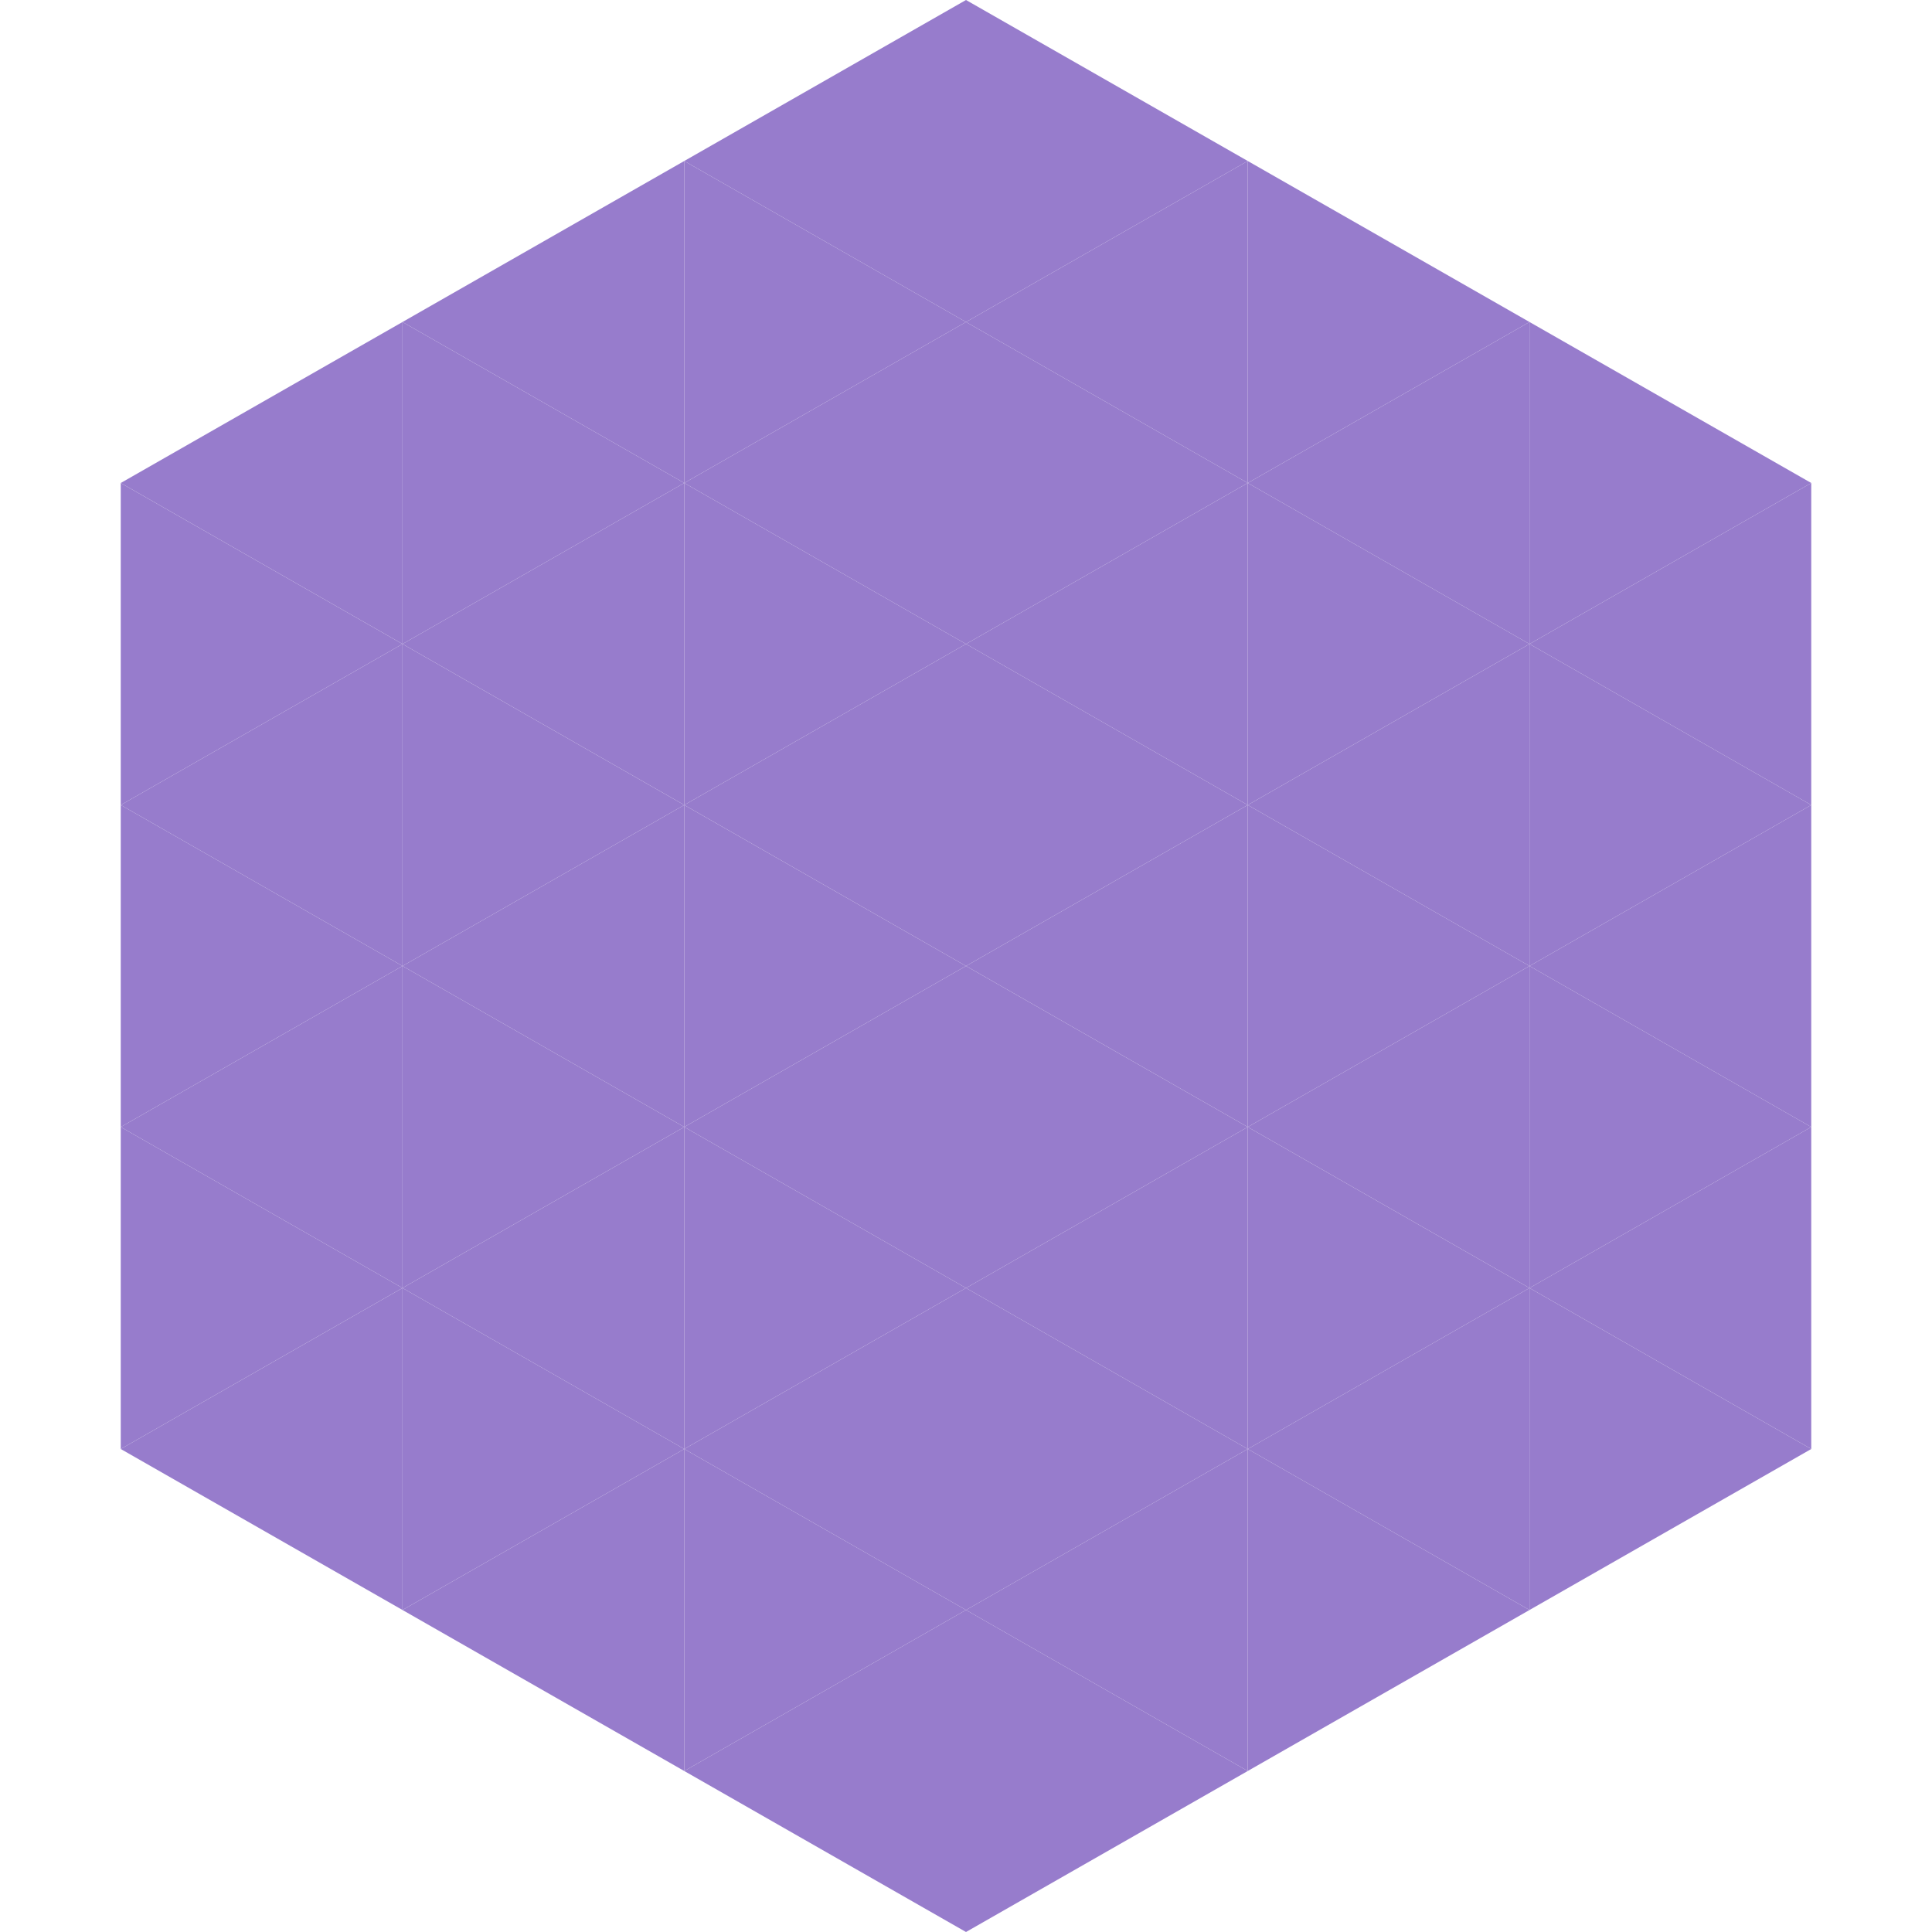 <?xml version="1.0"?>
<!-- Generated by SVGo -->
<svg width="240" height="240"
     xmlns="http://www.w3.org/2000/svg"
     xmlns:xlink="http://www.w3.org/1999/xlink">
<polygon points="50,40 15,60 50,80" style="fill:rgb(151,124,204)" />
<polygon points="190,40 225,60 190,80" style="fill:rgb(151,124,204)" />
<polygon points="15,60 50,80 15,100" style="fill:rgb(151,124,204)" />
<polygon points="225,60 190,80 225,100" style="fill:rgb(151,124,204)" />
<polygon points="50,80 15,100 50,120" style="fill:rgb(151,124,204)" />
<polygon points="190,80 225,100 190,120" style="fill:rgb(151,124,204)" />
<polygon points="15,100 50,120 15,140" style="fill:rgb(151,124,204)" />
<polygon points="225,100 190,120 225,140" style="fill:rgb(151,124,204)" />
<polygon points="50,120 15,140 50,160" style="fill:rgb(151,124,204)" />
<polygon points="190,120 225,140 190,160" style="fill:rgb(151,124,204)" />
<polygon points="15,140 50,160 15,180" style="fill:rgb(151,124,204)" />
<polygon points="225,140 190,160 225,180" style="fill:rgb(151,124,204)" />
<polygon points="50,160 15,180 50,200" style="fill:rgb(151,124,204)" />
<polygon points="190,160 225,180 190,200" style="fill:rgb(151,124,204)" />
<polygon points="15,180 50,200 15,220" style="fill:rgb(255,255,255); fill-opacity:0" />
<polygon points="225,180 190,200 225,220" style="fill:rgb(255,255,255); fill-opacity:0" />
<polygon points="50,0 85,20 50,40" style="fill:rgb(255,255,255); fill-opacity:0" />
<polygon points="190,0 155,20 190,40" style="fill:rgb(255,255,255); fill-opacity:0" />
<polygon points="85,20 50,40 85,60" style="fill:rgb(151,124,204)" />
<polygon points="155,20 190,40 155,60" style="fill:rgb(151,124,204)" />
<polygon points="50,40 85,60 50,80" style="fill:rgb(151,124,204)" />
<polygon points="190,40 155,60 190,80" style="fill:rgb(151,124,204)" />
<polygon points="85,60 50,80 85,100" style="fill:rgb(151,124,204)" />
<polygon points="155,60 190,80 155,100" style="fill:rgb(151,124,204)" />
<polygon points="50,80 85,100 50,120" style="fill:rgb(151,124,204)" />
<polygon points="190,80 155,100 190,120" style="fill:rgb(151,124,204)" />
<polygon points="85,100 50,120 85,140" style="fill:rgb(151,124,204)" />
<polygon points="155,100 190,120 155,140" style="fill:rgb(151,124,204)" />
<polygon points="50,120 85,140 50,160" style="fill:rgb(151,124,204)" />
<polygon points="190,120 155,140 190,160" style="fill:rgb(151,124,204)" />
<polygon points="85,140 50,160 85,180" style="fill:rgb(151,124,204)" />
<polygon points="155,140 190,160 155,180" style="fill:rgb(151,124,204)" />
<polygon points="50,160 85,180 50,200" style="fill:rgb(151,124,204)" />
<polygon points="190,160 155,180 190,200" style="fill:rgb(151,124,204)" />
<polygon points="85,180 50,200 85,220" style="fill:rgb(151,124,204)" />
<polygon points="155,180 190,200 155,220" style="fill:rgb(151,124,204)" />
<polygon points="120,0 85,20 120,40" style="fill:rgb(151,124,204)" />
<polygon points="120,0 155,20 120,40" style="fill:rgb(151,124,204)" />
<polygon points="85,20 120,40 85,60" style="fill:rgb(151,124,204)" />
<polygon points="155,20 120,40 155,60" style="fill:rgb(151,124,204)" />
<polygon points="120,40 85,60 120,80" style="fill:rgb(151,124,204)" />
<polygon points="120,40 155,60 120,80" style="fill:rgb(151,124,204)" />
<polygon points="85,60 120,80 85,100" style="fill:rgb(151,124,204)" />
<polygon points="155,60 120,80 155,100" style="fill:rgb(151,124,204)" />
<polygon points="120,80 85,100 120,120" style="fill:rgb(151,124,204)" />
<polygon points="120,80 155,100 120,120" style="fill:rgb(151,124,204)" />
<polygon points="85,100 120,120 85,140" style="fill:rgb(151,124,204)" />
<polygon points="155,100 120,120 155,140" style="fill:rgb(151,124,204)" />
<polygon points="120,120 85,140 120,160" style="fill:rgb(151,124,204)" />
<polygon points="120,120 155,140 120,160" style="fill:rgb(151,124,204)" />
<polygon points="85,140 120,160 85,180" style="fill:rgb(151,124,204)" />
<polygon points="155,140 120,160 155,180" style="fill:rgb(151,124,204)" />
<polygon points="120,160 85,180 120,200" style="fill:rgb(151,124,204)" />
<polygon points="120,160 155,180 120,200" style="fill:rgb(151,124,204)" />
<polygon points="85,180 120,200 85,220" style="fill:rgb(151,124,204)" />
<polygon points="155,180 120,200 155,220" style="fill:rgb(151,124,204)" />
<polygon points="120,200 85,220 120,240" style="fill:rgb(151,124,204)" />
<polygon points="120,200 155,220 120,240" style="fill:rgb(151,124,204)" />
<polygon points="85,220 120,240 85,260" style="fill:rgb(255,255,255); fill-opacity:0" />
<polygon points="155,220 120,240 155,260" style="fill:rgb(255,255,255); fill-opacity:0" />
</svg>
